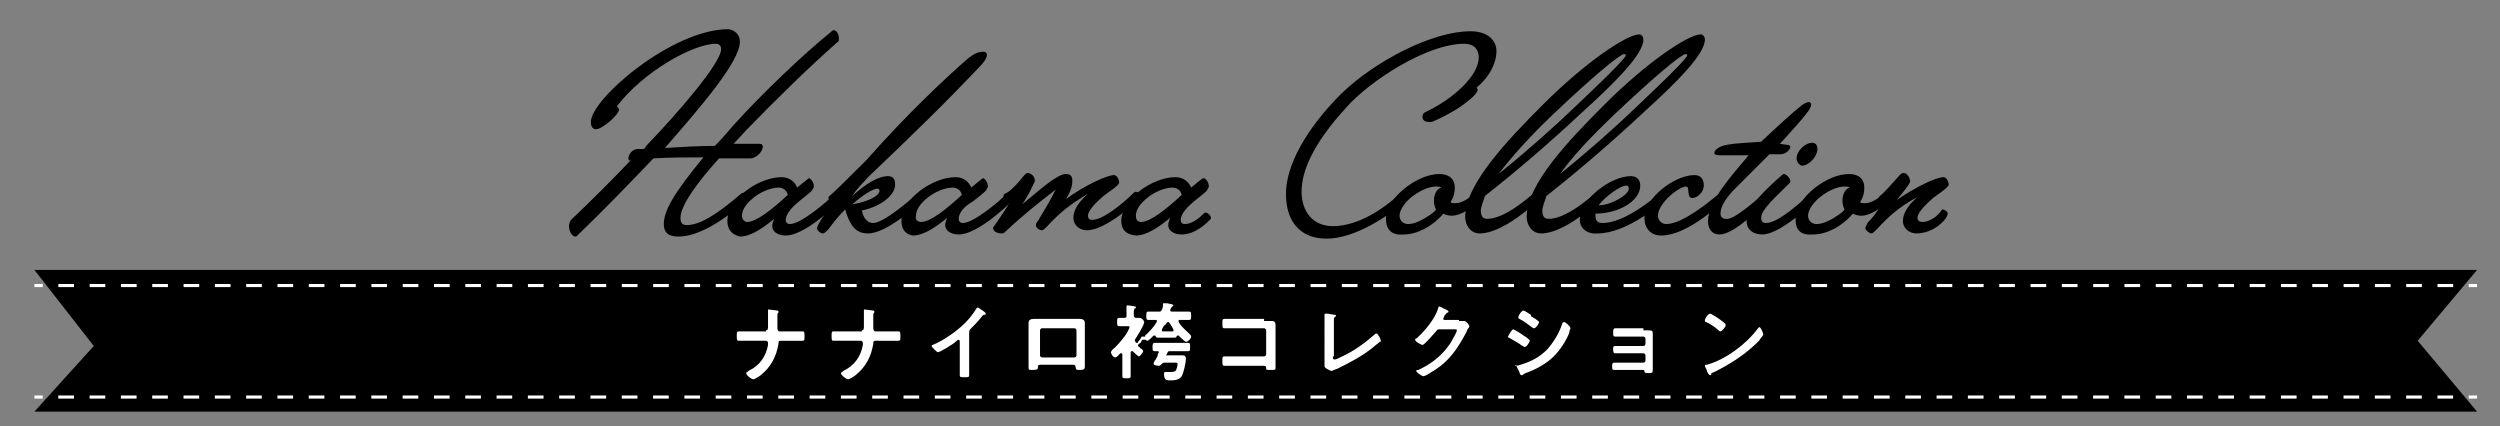 <?xml version="1.0" encoding="utf-8"?>
<!-- Generator: Adobe Illustrator 23.1.1, SVG Export Plug-In . SVG Version: 6.00 Build 0)  -->
<svg version="1.1" id="レイヤー_1" xmlns="http://www.w3.org/2000/svg" xmlns:xlink="http://www.w3.org/1999/xlink" x="0px"
	 y="0px" viewBox="0 0 239.9 40.9" style="enable-background:new 0 0 239.9 40.9;" xml:space="preserve">
<rect x="0" y="0" width="239.9" height="40.9" fill="#808080" stroke="none"/>
<style type="text/css">
	.st0{fill:none;stroke:#FFFFFF;stroke-width:0.3;stroke-miterlimit:10;}
	.st1{fill:none;stroke:#FFFFFF;stroke-width:0.3;stroke-miterlimit:10;stroke-dasharray:1.502,1.502;}
	.st2{fill:#FFFFFF;}
</style>
<g>
	<path d="M60.3,15.2c0-0.4,0.4-0.9,0.9-0.9c0.3,0,0.5,0,0.6,0l0.3-0.4c2.7-2.8,7.1-7.8,7.1-9.2c0-0.3-0.2-0.5-0.5-0.5
		c-2.2,0-7,2.7-9.5,6c0.1,0.1,0.2,0.2,0.2,0.3c0,0.5-1.6,1.9-2.2,1.9c-0.2,0-0.5-0.1-0.5-0.7c0-2.2,7.8-8.9,13.2-8.9
		C70.6,2.9,71,3.4,71,4c0,1.9-3.7,6.2-7.2,10.2c1.6-0.1,3.3-0.2,4.8-0.2c0.6-0.6,1.2-1.3,1.8-2c2.7-3,6.8-6.9,9.3-8.9
		C79.8,3,79.9,2.9,80,2.9c0.3,0,0.5,0.4,0.5,0.8c0,0.2,0,0.3-0.2,0.4c-2.4,2.1-5.8,5.4-8.7,8.4l-1.2,1.3c0.4,0,2.2,0,2.5,0
		c0.2,0,0.3,0.1,0.3,0.3c0,0.4-0.6,1.1-1.2,1.1c-1,0-2,0-3,0c-2,2.2-3.7,4.5-3.7,5.7c0,0.4,0.1,0.7,0.6,0.7c1.3,0,3-1.1,5.2-3
		c0.1-0.1,0.2-0.1,0.2-0.1c0.2,0,0.5,0.3,0.5,0.5c0,0.1,0,0.1-0.1,0.2c-2.2,1.9-4.6,3.5-6.6,3.5c-1,0-1.4-0.4-1.4-1.2
		c0-1.3,1-3,3.8-6.4c-1.6,0-3.2,0-4.8,0.1c-2.3,2.4-4.7,4.9-7.3,7.4c-0.1,0.1-0.1,0.1-0.2,0.1c-0.3,0-0.6-0.5-0.6-1
		c0-0.2,0.1-0.5,0.2-0.6c2.3-2.2,4-3.9,5.8-5.8C60.4,15.5,60.3,15.4,60.3,15.2z"/>
	<path d="M69.8,21.2c0-2.1,3-4.2,5.2-4.2c0.8,0,1.3,0.5,1.5,1l0.6-0.5c0.4-0.3,0.5-0.4,0.5-0.4c0.2,0,0.5,0.4,0.5,0.8
		c0,0.1-0.1,0.2-0.2,0.4c-0.3,0.3-0.7,0.6-1.2,1c-0.6,0.5-1.3,1.2-1.3,1.8c0,0.3,0.2,0.4,0.4,0.4c1.1,0,3.7-2.3,4-2.6
		c0.1-0.1,0.2-0.1,0.2-0.1c0.2,0,0.5,0.3,0.5,0.5c0,0.1,0,0.1-0.1,0.2c-0.3,0.3-3.2,3.1-5,3.1c-0.8,0-1.3-0.4-1.3-0.9
		c0-0.2,0.1-0.5,0.2-0.7c-1,0.8-2.2,1.7-3.3,1.7C70.2,22.5,69.8,22,69.8,21.2z M71.7,21.3c0.9,0,2.5-1.3,3.9-2.6
		c-0.1-0.4-0.4-0.7-0.9-0.7c-0.8,0-1.8,0.5-2.3,0.9c-0.9,0.7-1.2,1.3-1.2,1.8C71.2,21,71.4,21.3,71.7,21.3z"/>
	<path d="M94.7,5.3c0,0.2-0.2,0.6-0.6,1c-3.7,3.9-6.3,6.4-10.8,10.7c-0.5,0.6-1.1,1.1-1.5,1.8c1.4-1.3,2.6-1.9,3.4-1.9
		c0.5,0,0.7,0.3,0.7,0.8c0,1-1.3,2.1-3.2,2.5c0.1,0.5,0.4,1.2,1.1,1.2c1,0,3.5-2.2,4-2.6c0.1-0.1,0.2-0.1,0.2-0.1
		c0.2,0,0.5,0.3,0.5,0.5c0,0.1,0,0.1-0.1,0.2c-0.4,0.3-3.3,3-5.1,3c-1.1,0-1.7-0.6-2.2-2.3c-0.6,0.6-1.1,1.2-1.6,1.9
		c-0.2,0.2-0.4,0.4-0.5,0.4c-0.3,0-0.6-0.3-0.6-0.5c0-0.1,0.1-0.3,0.2-0.5c0.4-0.7,0.9-1.3,1.3-1.9c-0.1-0.1-0.4-0.3-0.4-0.5
		c0-0.1,0-0.1,0.1-0.2c0.4-0.3,2.2-2.1,3.6-3.5c3.6-4.1,7.5-7.8,9.7-9.7c0.5-0.4,0.9-0.6,1.2-0.6C94.5,4.9,94.7,5,94.7,5.3z
		 M81.8,19.6c1.8-0.3,2.6-0.9,2.6-1.3c0-0.1-0.1-0.2-0.2-0.2C83.8,18.1,82.8,18.7,81.8,19.6z"/>
	<path d="M86.5,21.2c0-2.1,3-4.2,5.2-4.2c0.8,0,1.3,0.5,1.5,1l0.6-0.5c0.4-0.3,0.5-0.4,0.5-0.4c0.2,0,0.5,0.4,0.5,0.8
		c0,0.1-0.1,0.2-0.2,0.4c-0.3,0.3-0.7,0.6-1.2,1C92.7,19.7,92,20.3,92,21c0,0.3,0.2,0.4,0.4,0.4c1.1,0,3.7-2.3,4-2.6
		c0.1-0.1,0.2-0.1,0.2-0.1c0.2,0,0.5,0.3,0.5,0.5c0,0.1,0,0.1-0.1,0.2c-0.3,0.3-3.2,3.1-5,3.1c-0.8,0-1.3-0.4-1.3-0.9
		c0-0.2,0.1-0.5,0.2-0.7c-1,0.8-2.2,1.7-3.3,1.7C86.9,22.5,86.5,22,86.5,21.2z M88.4,21.3c0.9,0,2.5-1.3,3.9-2.6
		c-0.1-0.4-0.4-0.7-0.9-0.7c-0.8,0-1.8,0.5-2.3,0.9c-0.9,0.7-1.2,1.3-1.2,1.8C87.8,21,88,21.3,88.4,21.3z"/>
	<path d="M98.3,16.8c0.1-0.1,0.2-0.2,0.3-0.2c0.3,0,0.7,0.3,0.7,0.7c0,0.1,0,0.2-0.1,0.3c-0.3,0.7-0.7,1.4-1.1,2
		c1.6-1.3,3.3-2.9,4.2-2.9c0.4,0,0.6,0.2,0.6,0.6c0,0.3,0,0.8-0.6,1.8c1.9-1.4,4-2.3,4.6-2.3c0.3,0,0.5,0.5,0.5,0.7
		c0,0.3-1,0.9-1.5,1.3c-0.7,0.6-1.5,1.4-1.5,1.9c0,0.2,0.1,0.4,0.4,0.4c1.3,0,3.7-2.3,4-2.6c0.1-0.1,0.2-0.1,0.2-0.1
		c0.2,0,0.5,0.3,0.5,0.5c0,0.1,0,0.1-0.1,0.2c-0.4,0.3-3.3,3-5.1,3c-0.7,0-1.3-0.5-1.3-1.2c0-0.8,0.6-1.6,1.4-2.3
		c-1.7,1-2.7,1.8-3.9,3.1c-0.2,0.2-0.4,0.4-0.5,0.4c-0.2,0-0.6-0.2-0.6-0.5c0-0.1,0.1-0.3,0.2-0.4c0.6-1,1.1-1.8,1.7-3
		c-1.7,1.3-3.2,2.5-4.9,4.1c-0.1,0.1-0.2,0.1-0.3,0.1c-0.4,0-0.8-0.2-0.8-0.5c0-0.1,0-0.1,0.1-0.2c0.6-0.9,1.2-1.7,1.6-2.5
		c-0.1,0.1-0.2,0.1-0.2,0.1c-0.2,0-0.5-0.3-0.5-0.5c0-0.1,0-0.1,0.1-0.2C96.8,18.5,97.6,17.7,98.3,16.8z"/>
	<path d="M107.6,21.2c0-2.1,3-4.2,5.2-4.2c0.8,0,1.3,0.5,1.5,1c0.1-0.1,0.4-0.3,0.6-0.5c0.4-0.3,0.5-0.4,0.6-0.4
		c0.2,0,0.5,0.4,0.5,0.8c0,0.1-0.1,0.2-0.2,0.4c-0.3,0.3-0.7,0.6-1.2,1c-0.6,0.5-1.3,1.2-1.3,1.8c0,0.3,0.2,0.4,0.4,0.4
		c0.7,0,1.4-0.6,1.8-1c0.1-0.1,0.1-0.1,0.2-0.1c0.2,0,0.5,0.3,0.5,0.5c0,0.1,0,0.1-0.1,0.2c-0.3,0.3-1.4,1.4-2.7,1.4
		c-0.8,0-1.3-0.4-1.3-0.9c0-0.2,0.1-0.5,0.2-0.7c-1,0.8-2.2,1.7-3.3,1.7C108,22.5,107.6,22,107.6,21.2z M109.5,21.3
		c0.9,0,2.5-1.3,3.9-2.6c-0.1-0.4-0.4-0.7-0.9-0.7c-0.8,0-1.8,0.5-2.3,0.9c-0.9,0.7-1.2,1.3-1.2,1.8C109,21,109.1,21.3,109.5,21.3z"
		/>
	<path d="M123.4,18.6c0-2.7,1.9-6.2,5.3-9.6C132,5.8,137.5,3,141.1,3c1.7,0,2.5,0.9,2.5,1.9c0,1.2-0.7,2.5-1.9,3.5
		c0,0.1,0.1,0.1,0.1,0.2c0,0.4-0.9,1.1-1.6,1.6c-1.2,0.8-2.3,1.3-2.8,1.5c-0.1,0-0.2,0-0.3,0c-0.4,0-0.6-0.2-0.6-0.5
		c0-0.2,0.1-0.4,0.4-0.5c2.5-1.2,5-3.4,5-5.2c0-0.6-0.3-1.3-1.4-1.3c-3.6,0-9.1,3.6-11.3,6.1c-3.3,3.6-4.3,6.2-4.3,8.1
		c0,1.8,1,3.3,3,3.3c2.6,0,5.1-1.9,6.2-2.9c0.1-0.1,0.2-0.1,0.2-0.1c0.2,0,0.5,0.3,0.5,0.5c0,0.1,0,0.1-0.1,0.2
		c-1.3,1.2-4.6,3.5-7.4,3.5C124.8,22.9,123.4,21.3,123.4,18.6z"/>
	<path d="M133,21c0-2,3-4.3,5.1-4.3c1.1,0,1.5,0.6,1.5,1.3c0,0.5-0.1,0.9-0.4,1.4c0.1,0.1,0.2,0.1,0.4,0.1c0.6,0,1.1-0.3,1.6-0.7
		c0.1-0.1,0.2-0.1,0.2-0.1c0.2,0,0.5,0.3,0.5,0.5c0,0.1,0,0.1-0.1,0.2c-0.7,0.6-1.6,1.3-2.5,1.3c-0.3,0-0.6-0.1-0.8-0.2
		c-1,1.2-2.5,2-3.8,2C133.6,22.6,133,22.1,133,21z M138.3,18c-0.1-0.1-0.3-0.1-0.5-0.1c-0.6,0-1.4,0.3-2.2,0.9
		c-0.7,0.5-1.3,1.3-1.3,1.9c0,0.5,0.4,0.8,0.8,0.8c0.5,0,1.1-0.2,2-0.8c0.3-0.2,0.6-0.4,0.7-0.6c-0.1-0.2-0.2-0.5-0.2-0.8
		C137.6,18.6,137.9,18.1,138.3,18z"/>
	<path d="M142.5,18.8c-0.2,0.6-0.4,1.1-0.4,1.4c0,0.4,0.1,0.8,0.6,0.8c1.7,0,3.9-2,4.3-2.3c0.1-0.1,0.2-0.1,0.2-0.1
		c0.2,0,0.5,0.3,0.5,0.5c0,0.1,0,0.1-0.1,0.2c-0.4,0.3-3.4,3.1-5.6,3.1c-0.9,0-1.4-0.8-1.4-1.6c0-3.1,4-7.3,7.5-10.8
		c4-4,8-6.7,9.2-6.7c0.2,0,0.4,0.2,0.4,0.5c0,1.4-2.7,4.1-5.9,7C148.8,13.6,145.8,16.2,142.5,18.8z M143.8,16.7
		c2.6-2.1,5.1-4.3,7.5-6.6c2.3-2.2,3.9-3.7,4.6-4.6c0.1-0.1,0.1-0.2,0.1-0.2c0-0.1,0-0.1-0.1-0.1c-0.1,0-0.2,0-0.3,0.1
		c-0.6,0.3-2.8,2.1-6.6,5.7C146.8,13.1,145.1,15,143.8,16.7z"/>
	<path d="M148.4,18.8c-0.2,0.6-0.4,1.1-0.4,1.4c0,0.4,0.1,0.8,0.6,0.8c1.7,0,3.9-2,4.3-2.3c0.1-0.1,0.2-0.1,0.2-0.1
		c0.2,0,0.5,0.3,0.5,0.5c0,0.1,0,0.1-0.1,0.2c-0.4,0.3-3.4,3.1-5.6,3.1c-0.9,0-1.4-0.8-1.4-1.6c0-3.1,4-7.3,7.5-10.8
		c4-4,8-6.7,9.2-6.7c0.2,0,0.4,0.2,0.4,0.5c0,1.4-2.7,4.1-5.9,7C154.7,13.6,151.7,16.2,148.4,18.8z M149.7,16.7
		c2.6-2.1,5.1-4.3,7.5-6.6c2.3-2.2,3.9-3.7,4.6-4.6c0.1-0.1,0.1-0.2,0.1-0.2c0-0.1,0-0.1-0.1-0.1c-0.1,0-0.2,0-0.3,0.1
		c-0.6,0.3-2.8,2.1-6.6,5.7C152.7,13.1,150.9,15,149.7,16.7z"/>
	<path d="M151.6,21.1c0-2,3-4.2,4.9-4.2c0.5,0,0.9,0.3,0.9,0.9c0,1.5-2.1,2.7-4.3,2.7c0,0.1,0,0.2,0,0.2c0,0.5,0.2,0.7,0.7,0.7
		c2.1,0,4.9-2.4,5.3-2.7c0.1-0.1,0.2-0.1,0.2-0.1c0.2,0,0.5,0.3,0.5,0.5c0,0.1,0,0.1-0.1,0.2c-0.4,0.3-3.6,3.1-6.4,3.1
		C152.3,22.5,151.6,21.9,151.6,21.1z M153.4,19.7c1.2,0,2.9-1,2.9-1.6c0-0.2-0.1-0.3-0.3-0.3C155.4,17.9,154.1,18.8,153.4,19.7z"/>
	<path d="M157.8,20.9c0-1.9,2.9-4.1,4.8-4.1c0.6,0,0.9,0.4,0.9,1c0,0.6-0.6,1.2-1.1,1.2c-0.6,0-0.2-1.1-0.6-1.1
		c-0.7,0-2.7,1.6-2.7,2.8c0,0.5,0.4,0.8,0.8,0.8c1.6,0,4.3-2.3,4.8-2.7c0.1-0.1,0.2-0.1,0.2-0.1c0.2,0,0.5,0.3,0.5,0.5
		c0,0.1,0,0.1-0.1,0.2c-0.4,0.3-3.4,3.2-5.9,3.2C158.4,22.6,157.8,21.9,157.8,20.9z"/>
	<path d="M169,18.8c0.1-0.1,0.2-0.1,0.2-0.1c0.2,0,0.5,0.3,0.5,0.5c0,0.1,0,0.1-0.1,0.2c-0.9,0.7-3.2,3.1-4.6,3.1
		c-0.7,0-1.1-0.5-1.1-1.3c0-1.9,2.4-4.5,3.9-6.3h-2.9c-0.2,0-0.4-0.1-0.4-0.2c0-0.3,0.5-0.7,1.2-0.8c1.1-0.2,2.2-0.2,3.3-0.3
		c1.6-1.5,3-2.8,3.9-3.5c0.3-0.2,0.5-0.3,0.7-0.3c0.1,0,0.2,0.1,0.2,0.2c0,0.2-0.1,0.4-0.3,0.7c-0.6,0.8-1.6,1.9-2.7,3.1l0.7,0.1
		c0.2,0,0.3,0.1,0.3,0.2c0,0.3-0.5,0.7-0.9,0.7h-1.1c-1.3,1.3-2.6,2.6-3.6,3.6c-0.6,0.7-1.1,1.4-1.1,2.1c0,0.3,0.2,0.5,0.5,0.5
		C166.3,21.2,168.5,19.2,169,18.8z"/>
	<path d="M167.6,21.2c0-1.3,1.8-3,3.4-4.4c0.1-0.1,0.1-0.1,0.2-0.1c0.2,0,0.6,0.4,0.6,0.7c0,0.1,0,0.1-0.1,0.2
		c-1.3,1.3-2.7,2.5-2.7,3.3c0,0.3,0.1,0.5,0.5,0.5c1.2,0,3.6-2.3,4-2.6c0.1-0.1,0.2-0.1,0.2-0.1c0.2,0,0.5,0.3,0.5,0.5
		c0,0.1,0,0.1-0.1,0.2c-0.4,0.3-3.3,3.1-5,3.1C168.2,22.5,167.6,22,167.6,21.2z M172.4,15.2c0-0.7,0.8-1.5,1.5-1.5
		c0.3,0,0.5,0.2,0.5,0.6c0,0.7-0.8,1.6-1.5,1.6C172.6,15.8,172.4,15.5,172.4,15.2z"/>
	<path d="M172.3,21c0-2,3-4.3,5.1-4.3c1.1,0,1.5,0.6,1.5,1.3c0,0.5-0.1,0.9-0.4,1.4c0.1,0.1,0.2,0.1,0.4,0.1c0.6,0,1.1-0.3,1.6-0.7
		c0.1-0.1,0.2-0.1,0.2-0.1c0.2,0,0.5,0.3,0.5,0.5c0,0.1,0,0.1-0.1,0.2c-0.7,0.6-1.6,1.3-2.5,1.3c-0.3,0-0.6-0.1-0.8-0.2
		c-1,1.2-2.5,2-3.8,2C172.8,22.6,172.3,22.1,172.3,21z M177.5,18c-0.1-0.1-0.3-0.1-0.5-0.1c-0.6,0-1.4,0.3-2.2,0.9
		c-0.7,0.5-1.3,1.3-1.3,1.9c0,0.5,0.4,0.8,0.8,0.8c0.5,0,1.1-0.2,2-0.8c0.3-0.2,0.6-0.4,0.7-0.6c-0.1-0.2-0.2-0.5-0.2-0.8
		C176.8,18.6,177.1,18.1,177.5,18z"/>
	<path d="M180.6,19.5c-0.1-0.1-0.3-0.3-0.3-0.5c0-0.1,0-0.1,0.1-0.2c0.4-0.3,1.1-1.1,1.9-2c0.1-0.1,0.2-0.2,0.4-0.2
		c0.3,0,0.6,0.5,0.6,0.8c0,0.1-0.1,0.2-0.2,0.4c-0.2,0.3-0.6,0.8-1.1,1.4c1.9-1.3,3.8-2.2,4.5-2.2c0.3,0,0.5,0.5,0.5,0.7
		c0,0.3-1,0.9-1.5,1.3c-0.7,0.6-1.5,1.4-1.5,1.9c0,0.2,0.1,0.4,0.5,0.4c0.6,0,1.4-0.5,1.8-1.1c0-0.1,0.1-0.1,0.1-0.1
		c0.2,0,0.5,0.2,0.5,0.4c0,0.5-1.3,1.9-3,1.9c-0.7,0-1.3-0.5-1.3-1.2c0-0.8,0.6-1.6,1.4-2.3c-1.8,1-2.7,1.8-3.9,3.1
		c-0.2,0.2-0.4,0.4-0.5,0.4c-0.2,0-0.6-0.3-0.6-0.5c0-0.2,0.2-0.4,0.2-0.5C179.8,20.8,180.2,20.2,180.6,19.5z"/>
</g>
<polygon points="237.7,39.5 3.3,39.5 9,33.2 3.3,25.9 237.7,25.9 232,32.7 "/>
<g>
	<g>
		<line class="st0" x1="237.7" y1="38.1" x2="236.9" y2="38.1"/>
		<line class="st1" x1="235.4" y1="38.1" x2="4.8" y2="38.1"/>
		<line class="st0" x1="4.1" y1="38.1" x2="3.3" y2="38.1"/>
	</g>
</g>
<g>
	<g>
		<line class="st0" x1="3.3" y1="27.4" x2="4.1" y2="27.4"/>
		<line class="st1" x1="5.6" y1="27.4" x2="236.2" y2="27.4"/>
		<line class="st0" x1="236.9" y1="27.4" x2="237.7" y2="27.4"/>
	</g>
</g>
<g>
	<path class="st2" d="M73.5,31.7c0.2,0,0.2-0.2,0.2-0.4v-0.1c0-0.2,0-1.2,0-1.3c0,0,0-0.1,0-0.1c0-0.1,0-0.1,0.1-0.1
		c0.1,0,0.7,0.1,0.8,0.1c0,0,0.1,0,0.1,0.1c0,0,0,0.1,0,0.1c-0.1,0.1-0.1,0.1-0.1,0.3v0.1c0,0.4,0,0.7,0,1.1c0,0.2,0.1,0.3,0.2,0.3
		h1.1c0.4,0,0.7,0,1.1,0c0.2,0,0.2,0.1,0.2,0.5c0,0.3,0,0.4-0.2,0.4c-0.3,0-0.7,0-1,0h-1.1c-0.2,0-0.2,0.1-0.2,0.3
		c-0.2,1.2-0.7,2.2-1.7,3c-0.1,0.1-0.6,0.4-0.7,0.4c-0.2,0-0.7-0.4-0.7-0.6c0-0.1,0.2-0.1,0.2-0.2c1.1-0.5,1.7-1.4,1.9-2.5
		c0-0.1,0-0.2,0-0.2c0-0.1-0.1-0.2-0.2-0.2h-1.6c-0.3,0-0.7,0-1,0c-0.2,0-0.2-0.1-0.2-0.5c0-0.3,0-0.4,0.2-0.4c0.2,0,0.7,0,1,0H73.5
		z"/>
	<path class="st2" d="M82.7,31.7c0.2,0,0.2-0.2,0.2-0.4v-0.1c0-0.2,0-1.2,0-1.3c0,0,0-0.1,0-0.1c0-0.1,0-0.1,0.1-0.1
		c0.1,0,0.7,0.1,0.8,0.1c0,0,0.1,0,0.1,0.1c0,0,0,0.1,0,0.1c-0.1,0.1-0.1,0.1-0.1,0.3v0.1c0,0.4,0,0.7,0,1.1c0,0.2,0.1,0.3,0.2,0.3
		h1.1c0.4,0,0.7,0,1.1,0c0.2,0,0.2,0.1,0.2,0.5c0,0.3,0,0.4-0.2,0.4c-0.3,0-0.7,0-1,0H84c-0.2,0-0.2,0.1-0.2,0.3
		c-0.2,1.2-0.7,2.2-1.7,3c-0.1,0.1-0.6,0.4-0.7,0.4c-0.2,0-0.7-0.4-0.7-0.6c0-0.1,0.2-0.1,0.2-0.2c1.1-0.5,1.7-1.4,1.9-2.5
		c0-0.1,0-0.2,0-0.2c0-0.1-0.1-0.2-0.2-0.2h-1.6c-0.3,0-0.7,0-1,0c-0.2,0-0.2-0.1-0.2-0.5c0-0.3,0-0.4,0.2-0.4c0.2,0,0.7,0,1,0H82.7
		z"/>
	<path class="st2" d="M93,35c0,0.4,0,0.7,0,1c0,0.2-0.1,0.2-0.4,0.2c-0.4,0-0.5,0-0.5-0.2c0-0.3,0-0.7,0-1v-2.2c0,0,0-0.2-0.1-0.2
		c-0.1,0-0.2,0.1-0.3,0.2c-0.2,0.2-1.5,1-1.7,1c-0.1,0-0.6-0.5-0.6-0.6c0-0.1,0.1-0.1,0.1-0.1c1-0.4,2.3-1.3,3.1-2.1
		c0.4-0.4,0.8-0.9,1.1-1.4c0,0,0.1-0.1,0.1-0.1c0.1,0,0.3,0.2,0.5,0.3c0.1,0.1,0.3,0.2,0.3,0.3c0,0,0,0.1-0.1,0.1
		c-0.2,0-0.2,0.1-0.3,0.2c-0.4,0.5-0.7,0.8-1.1,1.2C93,31.7,93,31.8,93,32V35z"/>
	<path class="st2" d="M103,30.6c0.2,0,0.4,0,0.6,0c0.3,0,0.5,0.1,0.5,0.4c0,0.2,0,0.5,0,0.7v2.7c0,0.3,0,0.6,0,0.8s-0.1,0.3-0.4,0.3
		c-0.5,0-0.4,0-0.5-0.3c0-0.2-0.1-0.2-0.4-0.2h-2.8c-0.3,0-0.4,0-0.4,0.2c0,0.2,0,0.3-0.5,0.3c-0.4,0-0.4,0-0.4-0.3
		c0-0.3,0-0.6,0-0.8v-2.7c0-0.2,0-0.5,0-0.7c0-0.3,0.2-0.4,0.5-0.4c0.2,0,0.4,0,0.7,0H103z M100,31.5c-0.1,0-0.2,0.1-0.2,0.2v2.4
		c0,0.1,0.1,0.2,0.2,0.2h3.1c0.1,0,0.2-0.1,0.2-0.2v-2.4c0-0.1-0.1-0.2-0.2-0.2H100z"/>
	<path class="st2" d="M109.1,32.9c0.1,0,0.1,0,0.1-0.1c0.1-0.1,0.2-0.2,0.3-0.4c0,0,0-0.1,0.1-0.1c0,0,0.1,0,0.1,0c0,0,0,0,0.1,0
		c0.1,0,0.1,0,0.1-0.1c0,0,0-0.1,0.1-0.1c0.4-0.4,0.7-0.7,1-1.2c0,0,0,0,0-0.1c0-0.1,0-0.1-0.1-0.1c-0.2,0-0.4,0-0.7,0
		c-0.2,0-0.2-0.1-0.2-0.4c0-0.3,0-0.4,0.2-0.4c0.3,0,0.7,0,1,0c0.2,0,0.2,0,0.3-0.2c0.1-0.2,0.1-0.3,0.1-0.5c0-0.1,0-0.1,0.1-0.1
		c0,0,0.2,0,0.3,0c0.4,0.1,0.6,0.1,0.6,0.2c0,0.1-0.1,0.1-0.1,0.1c-0.1,0.1-0.1,0.1-0.2,0.3c0,0,0,0,0,0.1c0,0.1,0.1,0.1,0.2,0.1
		h0.6c0.3,0,0.7,0,1,0c0.2,0,0.2,0.1,0.2,0.4c0,0.3,0,0.4-0.2,0.4c-0.3,0-0.6,0-0.9,0c-0.1,0-0.1,0-0.1,0.1c0,0,0,0,0,0.1
		c0.3,0.5,0.7,0.8,1.1,1.2c0,0,0.1,0.1,0.1,0.2c0,0.2-0.3,0.5-0.5,0.5c-0.1,0-0.6-0.5-0.7-0.6c0,0,0,0-0.1,0c0,0-0.1,0-0.1,0.1
		c0,0.1-0.1,0.1-0.2,0.1c-0.2,0-0.4,0-0.6,0h-0.4c-0.2,0-0.4,0-0.6,0c-0.1,0-0.1,0-0.2-0.1c0,0,0-0.1-0.1-0.1c0,0,0,0-0.1,0
		c0,0-0.1,0.1-0.1,0.1c-0.2,0.2-0.4,0.4-0.5,0.4c-0.1,0-0.1-0.1-0.2-0.1c0,0,0,0,0,0c0,0-0.1,0-0.1,0c0,0,0,0-0.1,0
		c-0.1,0-0.1,0-0.2,0.2c0,0.1-0.1,0.1-0.2,0.2c0,0-0.1,0.1-0.1,0.1c0,0.1,0,0.1,0.1,0.2c0,0,0.1,0,0.1,0.1c0.2,0.1,0.3,0.2,0.3,0.3
		c0,0.1-0.3,0.5-0.4,0.5c-0.1,0-0.5-0.4-0.6-0.5c0,0,0,0-0.1,0c0,0-0.1,0-0.1,0.1v1.4c0,0.3,0,0.6,0,0.9c0,0.2-0.1,0.2-0.4,0.2
		c-0.3,0-0.4,0-0.4-0.2c0-0.3,0-0.6,0-0.9V34c0,0,0-0.1-0.1-0.1c0,0,0,0-0.1,0c-0.1,0.1-0.3,0.4-0.5,0.4c-0.2,0-0.4-0.4-0.4-0.5
		c0-0.1,0.1-0.1,0.1-0.2c0.5-0.4,0.8-0.8,1.2-1.3c0.1-0.1,0.5-0.8,0.5-0.9c0-0.1-0.1-0.1-0.2-0.1H108c-0.2,0-0.4,0-0.6,0
		c-0.2,0-0.2-0.1-0.2-0.4c0-0.3,0-0.4,0.2-0.4c0.2,0,0.3,0,0.5,0c0.2,0,0.2-0.1,0.2-0.2V30c0-0.2,0-0.3,0-0.5c0,0,0,0,0-0.1
		c0-0.1,0.1-0.1,0.1-0.1c0.1,0,0.7,0.1,0.7,0.1c0,0,0.1,0,0.1,0.1c0,0,0,0.1-0.1,0.1c-0.1,0.1-0.1,0.2-0.1,0.4v0.3
		c0,0.1,0.1,0.2,0.2,0.2c0.1,0,0.2,0,0.3,0c0.4,0,0.5,0.4,0.5,0.4c0,0.3-0.7,1.4-0.9,1.7c0,0,0,0,0,0c0,0,0,0,0,0.1
		C109,32.9,109,32.9,109.1,32.9z M111.9,34.1h1.1c0.2,0,0.3,0,0.5,0c0.2,0,0.3,0.1,0.3,0.3c0,0.4-0.2,1.3-0.4,1.7
		c-0.3,0.4-0.7,0.4-1.2,0.4c-0.2,0-0.5,0-0.5-0.6c0-0.1,0-0.2,0.1-0.2s0.3,0,0.5,0c0.2,0,0.3,0,0.5-0.1c0.1-0.1,0.2-0.5,0.2-0.7
		c0-0.1-0.1-0.1-0.2-0.1h-1.1c-0.1,0-0.2,0.1-0.3,0.2c0,0-0.1,0.1-0.1,0.1c-0.1,0-0.6,0-0.6-0.2c0-0.1,0.1-0.3,0.2-0.4
		c0.1-0.2,0.2-0.3,0.2-0.5c0-0.1,0.1-0.1,0.1-0.2c0-0.1-0.1-0.1-0.1-0.1c-0.1,0-0.2,0-0.3,0c-0.2,0-0.2-0.1-0.2-0.4
		c0-0.2,0-0.4,0.2-0.4c0.3,0,0.6,0,0.9,0h1.5c0.3,0,0.6,0,0.8,0c0.2,0,0.2,0.1,0.2,0.4c0,0.3,0,0.4-0.2,0.4c-0.3,0-0.6,0-0.9,0h-0.8
		c-0.2,0-0.2,0-0.3,0.2c0,0.1-0.1,0.1-0.1,0.2C111.7,34.1,111.8,34.1,111.9,34.1z M111.5,31.6C111.5,31.6,111.5,31.6,111.5,31.6
		c0,0.2,0,0.2,0.1,0.2h0.9c0.1,0,0.1,0,0.1-0.1c0,0,0,0,0-0.1c-0.1-0.2-0.2-0.3-0.3-0.5c-0.1-0.1-0.1-0.2-0.2-0.2
		c-0.1,0-0.2,0.1-0.2,0.2C111.7,31.2,111.6,31.4,111.5,31.6z"/>
	<path class="st2" d="M121.3,30.8c0.2,0,0.4,0,0.6,0c0.3,0,0.5,0,0.5,0.4c0,0.2,0,0.5,0,0.7v2.7c0,0.2,0,0.5,0,0.7
		c0,0.2,0,0.2-0.5,0.2c-0.4,0-0.4,0-0.4-0.2c0-0.2-0.1-0.2-0.4-0.2h-2.6c-0.4,0-0.8,0-1,0c-0.2,0-0.2-0.1-0.2-0.5
		c0-0.3,0-0.4,0.2-0.4s0.7,0,1,0h2.8c0.1,0,0.2-0.1,0.2-0.2v-2.3c0-0.1-0.1-0.2-0.2-0.2h-2.8c-0.3,0-0.8,0-1,0
		c-0.2,0-0.2-0.1-0.2-0.5c0-0.3,0-0.4,0.2-0.4c0.1,0,0.2,0,0.3,0c0.2,0,0.5,0,0.7,0H121.3z"/>
	<path class="st2" d="M127.9,34.2c0,0.2,0,0.3,0.2,0.3c0.1,0,0.5-0.2,0.7-0.3c1.1-0.5,2.2-1.3,3.1-2.1c0,0,0.1-0.1,0.2-0.1
		c0.1,0,0.4,0.5,0.4,0.7c0,0.1,0,0.1-0.1,0.1c-0.2,0.2-0.4,0.3-0.6,0.5c-1.1,0.9-2.3,1.5-3.5,2.1c-0.1,0-0.2,0.1-0.3,0.1
		c-0.1,0-0.1,0.1-0.2,0.1c-0.1,0-0.5-0.2-0.6-0.3c-0.1-0.1-0.1-0.1-0.1-0.3c0-0.3,0-0.6,0-0.9V31c0-0.2,0-0.4,0-0.5
		c0-0.1,0-0.2,0-0.3c0,0,0-0.1,0.1-0.1c0,0,0.1,0,0.2,0c0.1,0,0.5,0.1,0.6,0.1c0.1,0,0.2,0,0.2,0.1c0,0,0,0.1-0.1,0.1
		c-0.1,0.1-0.1,0.2-0.1,0.2c0,0.1,0,0.2,0,0.4V34.2z"/>
	<path class="st2" d="M140,30.8c0.1,0,0.3,0,0.4,0c0,0,0.1,0,0.1,0c0.2,0,0.5,0.4,0.5,0.5c0,0,0,0.1-0.1,0.2
		c-0.1,0.1-0.1,0.2-0.2,0.4c-0.8,1.5-1.6,2.7-3,3.6c-0.2,0.1-0.9,0.6-1.1,0.6c-0.2,0-0.7-0.4-0.7-0.5c0-0.1,0.1-0.1,0.2-0.1
		c1.3-0.6,2.3-1.4,3.1-2.6c0.1-0.2,0.6-1,0.6-1.2c0-0.1-0.1-0.1-0.2-0.1h-1.5c-0.2,0-0.2,0.1-0.3,0.2c-0.2,0.2-1.1,1.3-1.3,1.3
		c-0.1,0-0.7-0.3-0.7-0.5c0-0.1,0-0.1,0.1-0.1c0.8-0.7,1.8-1.9,2.1-2.9c0-0.1,0.1-0.2,0.1-0.2c0,0,0.3,0.1,0.4,0.2
		c0.1,0,0.5,0.2,0.5,0.3c0,0,0,0.1-0.1,0.1c-0.1,0-0.1,0.1-0.3,0.3c0,0.1-0.1,0.2-0.1,0.3c0,0.1,0.1,0.1,0.1,0.1H140z"/>
	<path class="st2" d="M145.2,31.6c0.1,0,0.9,0.5,1,0.6c0.2,0.1,0.6,0.4,0.6,0.5c0,0.1-0.3,0.6-0.5,0.6c-0.1,0-0.1-0.1-0.2-0.1
		c-0.4-0.3-0.8-0.5-1.3-0.8c-0.1,0-0.1-0.1-0.1-0.1C144.8,32.1,145.1,31.6,145.2,31.6z M145.5,35.1c0.2,0,0.7-0.2,1-0.3
		c0.8-0.3,1.4-0.7,2-1.3c0.6-0.7,1.1-1.5,1.4-2.4c0-0.1,0.1-0.2,0.2-0.2c0.1,0,0.6,0.4,0.6,0.6c0,0.1-0.1,0.2-0.1,0.3
		c0,0.1,0,0.1,0,0.1c-0.3,0.8-0.9,1.7-1.5,2.3c-0.7,0.7-1.8,1.3-2.7,1.6c-0.2,0.1-0.2,0.1-0.3,0.2c0,0,0,0-0.1,0
		c-0.1,0-0.2-0.2-0.2-0.3c-0.1-0.2-0.2-0.4-0.3-0.6c0,0,0,0,0-0.1C145.3,35.1,145.4,35.1,145.5,35.1z M147,30.4
		c0.2,0.1,0.5,0.3,0.6,0.4c0,0,0.1,0.1,0.1,0.1c0,0.1-0.3,0.6-0.5,0.6c-0.1,0-0.2-0.1-0.2-0.1c-0.4-0.3-0.8-0.6-1.2-0.8
		c-0.1,0-0.1-0.1-0.1-0.2c0-0.1,0.3-0.6,0.5-0.6c0.1,0,0.5,0.3,0.7,0.4C146.9,30.4,147,30.4,147,30.4z"/>
	<path class="st2" d="M157.7,31.7c0.2,0,0.3,0,0.5,0c0.4,0,0.4,0.1,0.4,0.4c0,0.1,0,0.3,0,0.5V35c0,0.2,0,0.3,0,0.5
		c0,0.3-0.1,0.3-0.4,0.3c-0.3,0-0.4,0-0.4-0.2c0-0.1-0.1-0.1-0.2-0.1h-1.9c-0.3,0-0.6,0-0.8,0c-0.2,0-0.2-0.1-0.2-0.4
		c0-0.1,0-0.3,0.2-0.3c0.1,0,0.5,0,0.8,0h2c0.1,0,0.2-0.1,0.2-0.2v-0.5c0-0.1-0.1-0.2-0.2-0.2h-1.9c-0.3,0-0.6,0-0.8,0
		c-0.2,0-0.2-0.2-0.2-0.4c0-0.2,0-0.3,0.2-0.3c0.2,0,0.5,0,0.8,0h1.9c0.1,0,0.2-0.1,0.2-0.2v-0.5c0-0.1-0.1-0.2-0.2-0.2h-1.9
		c-0.2,0-0.6,0-0.8,0c-0.2,0-0.2-0.1-0.2-0.4c0-0.2,0-0.4,0.2-0.4c0.2,0,0.5,0,0.8,0H157.7z"/>
	<path class="st2" d="M169.2,32.1c0,0.1-0.3,0.4-0.4,0.6c-1.3,1.3-2.7,2.2-4.3,3c-0.3,0.1-0.3,0.1-0.3,0.3c0,0,0,0-0.1,0
		c-0.1,0-0.3-0.3-0.3-0.4c0-0.1-0.2-0.4-0.2-0.5c0-0.1,0.1-0.1,0.2-0.1c1.8-0.5,3.8-2,4.9-3.5c0,0,0.1-0.1,0.1-0.1
		C168.9,31.3,169.2,31.9,169.2,32.1z M165.1,30.7c0.1,0.1,0.5,0.3,0.5,0.5c0,0.2-0.4,0.6-0.5,0.6c-0.1,0-0.2-0.1-0.3-0.2
		c-0.2-0.2-0.8-0.6-1.1-0.7c-0.1,0-0.1-0.1-0.1-0.2c0-0.1,0.3-0.6,0.5-0.6C164.2,30.1,165,30.6,165.1,30.7z"/>
</g>
</svg>
